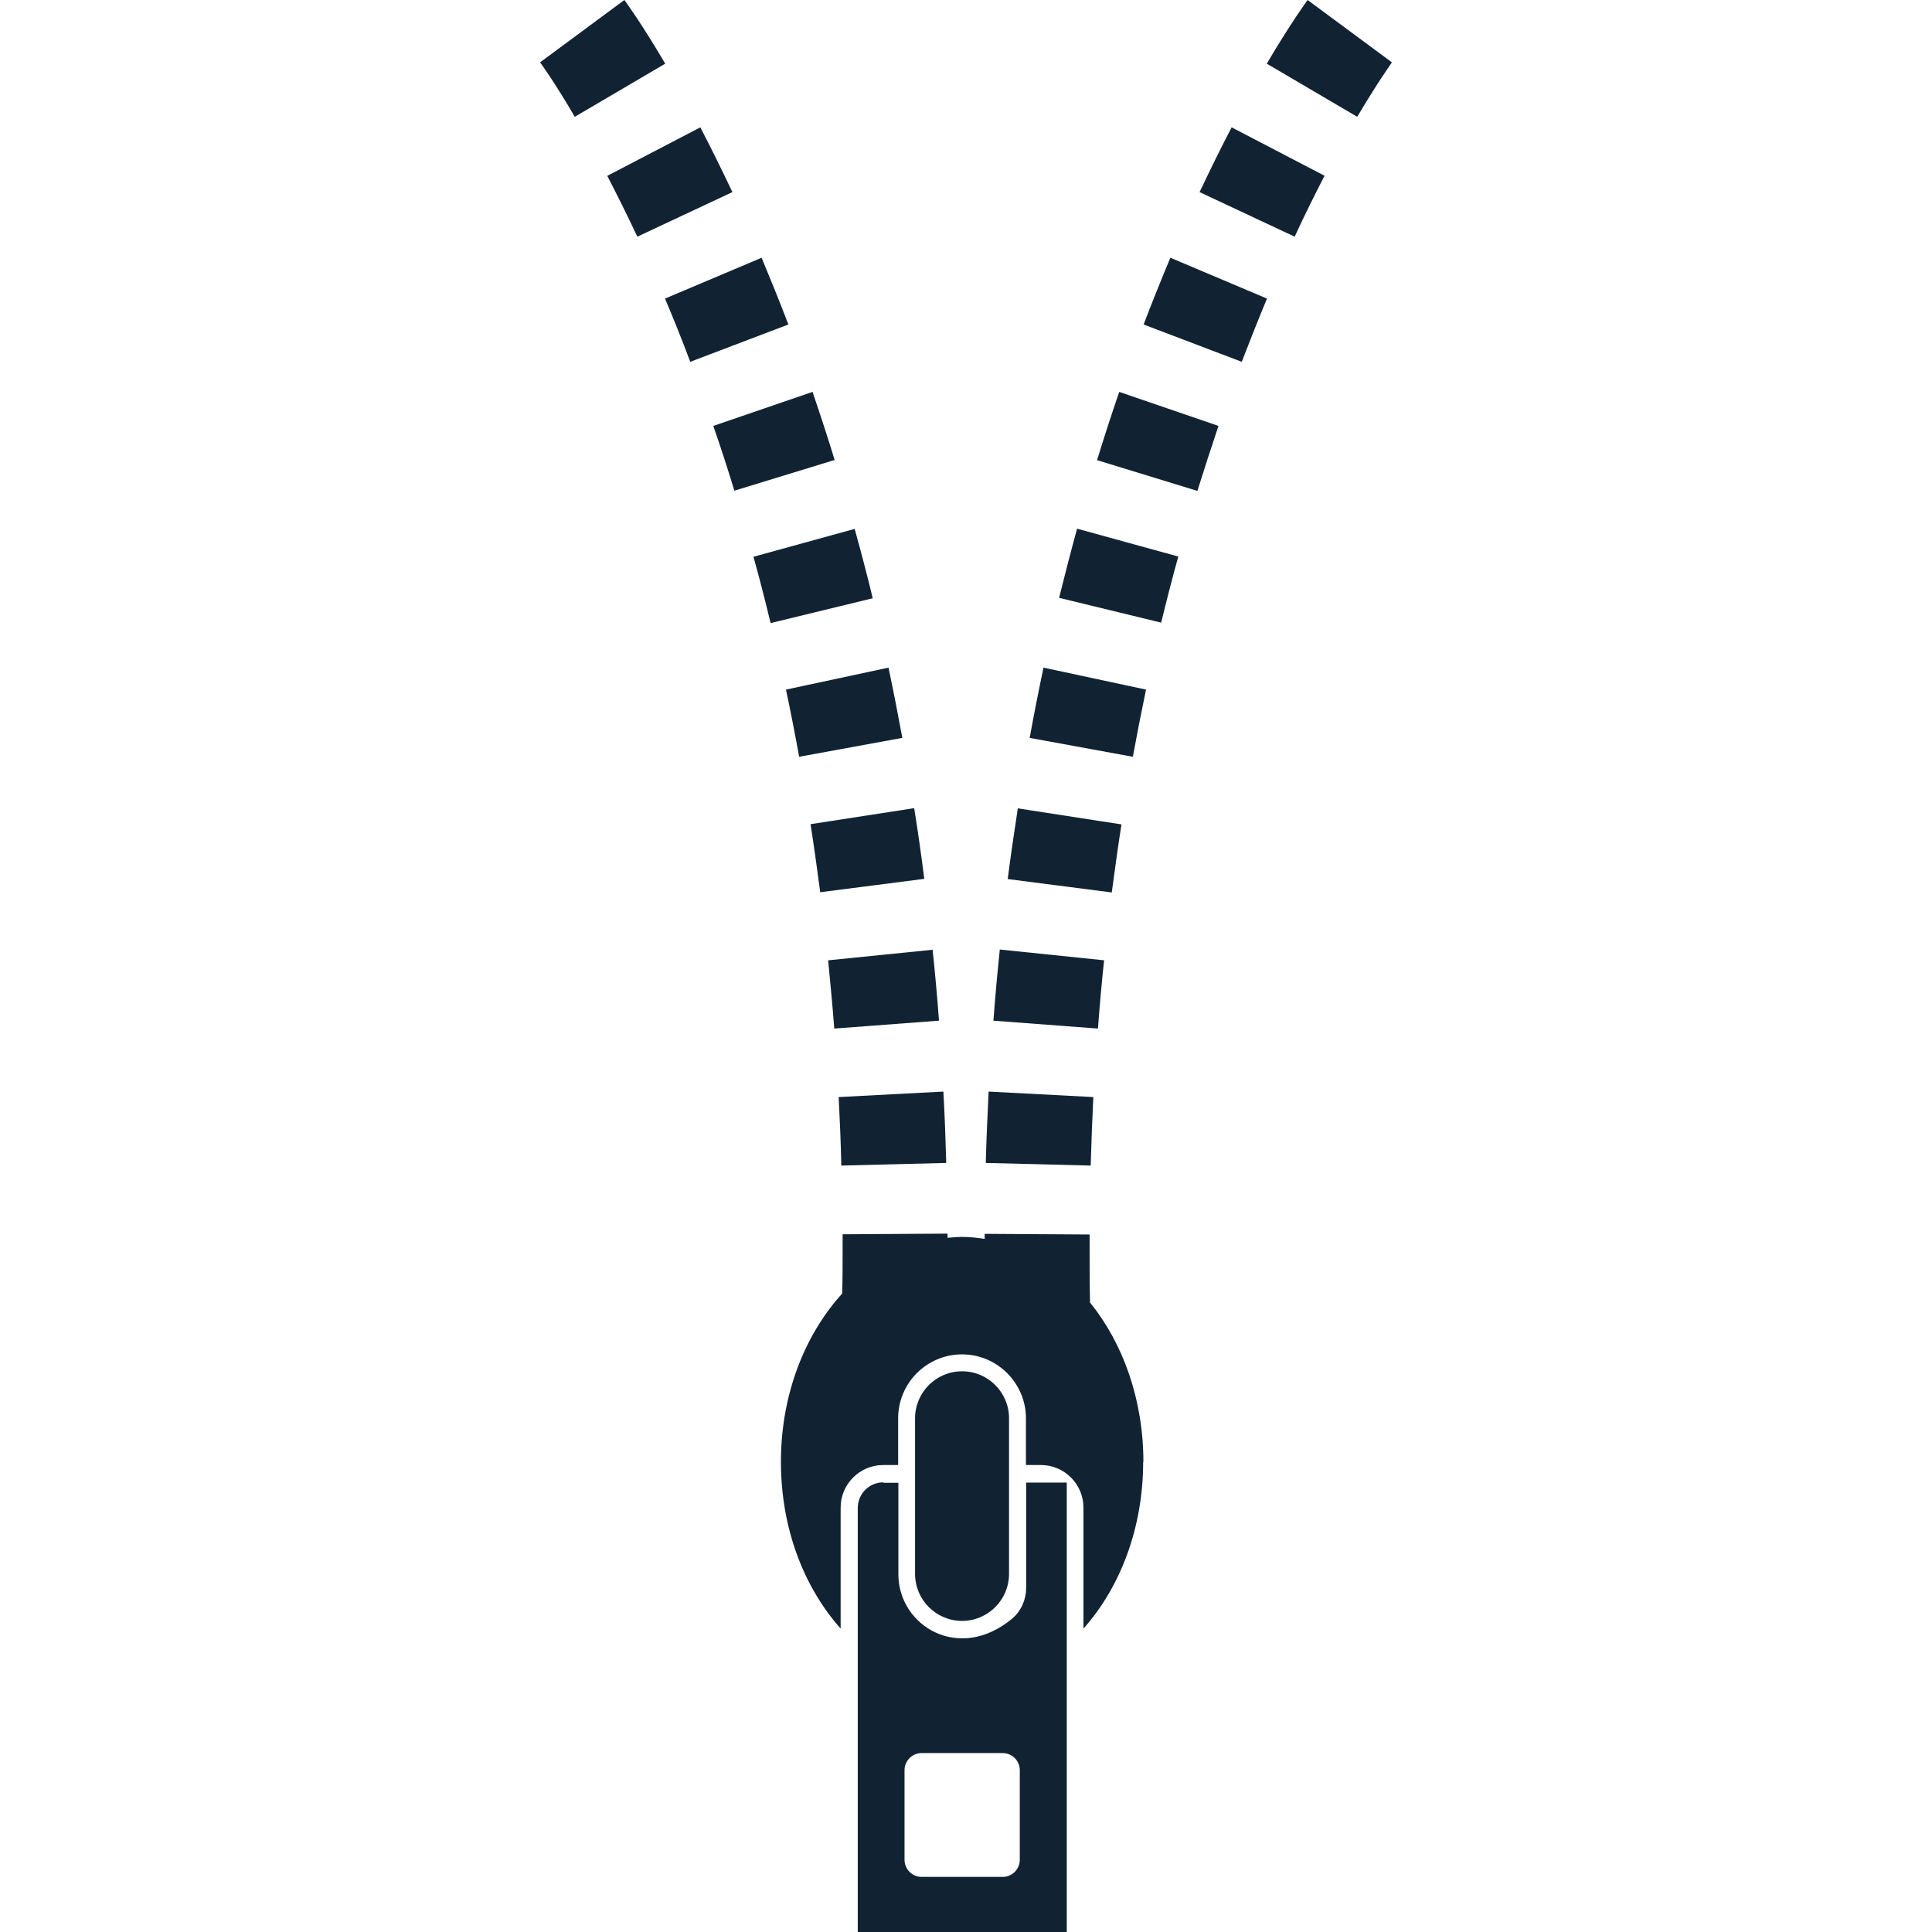 <?xml version="1.0" encoding="UTF-8"?><svg xmlns="http://www.w3.org/2000/svg" viewBox="0 0 88 88"><defs><style>.c{fill:#112333;}</style></defs><g id="a"/><g id="b"><g><path class="c" d="M40.23,67.52c-.64,0-1.16,.52-1.16,1.17v19.32h9.52v-20.48h-1.85v4.79c0,.53-.22,1.05-.63,1.4-2.43,2.03-5.19,.33-5.19-2.01v-4.17h-.68Zm.97,13.11c0-.43,.35-.78,.78-.78h3.69c.43,0,.78,.35,.78,.78v4.08c0,.43-.35,.78-.78,.78h-3.69c-.43,0-.78-.35-.78-.78v-4.07Z"/><path class="c" d="M43.82,73.83c1.18,0,2.14-.96,2.14-2.14v-7.09c0-1.18-.96-2.14-2.14-2.14s-2.14,.96-2.14,2.14v7.09c0,1.18,.96,2.14,2.14,2.14Z"/><path class="c" d="M35.91,14.78c-.41-1.07-.82-2.08-1.22-3.04l-4.4,1.86c.38,.9,.77,1.86,1.15,2.88l4.47-1.7Z"/><path class="c" d="M33.36,8.75c-.51-1.08-1-2.06-1.46-2.95l-4.24,2.21c.43,.83,.89,1.75,1.37,2.77l4.33-2.03Z"/><path class="c" d="M36.92,37.55c.16,1.01,.3,2.04,.44,3.09l4.74-.61c-.14-1.1-.29-2.17-.46-3.22l-4.72,.73Z"/><path class="c" d="M43.1,52.97c-.03-1.1-.07-2.18-.13-3.25l-4.77,.25c.05,1.03,.1,2.06,.12,3.12l4.78-.12Z"/><path class="c" d="M37.72,43.74c.1,1.02,.2,2.06,.28,3.11l4.77-.36c-.08-1.1-.18-2.17-.29-3.23l-4.75,.48Z"/><path class="c" d="M38.02,20.96c-.33-1.08-.67-2.11-1.01-3.11l-4.52,1.55c.33,.95,.65,1.93,.96,2.95l4.57-1.4Z"/><path class="c" d="M24.6,2.84s.63,.85,1.58,2.48l4.12-2.42C29.2,1.03,28.47,.04,28.44,0l-3.84,2.84Z"/><path class="c" d="M35.8,31.41c.21,.99,.41,2.01,.6,3.06l4.7-.86c-.2-1.09-.41-2.16-.63-3.2l-4.67,1Z"/><path class="c" d="M39.75,27.24c-.26-1.08-.54-2.13-.82-3.15l-4.61,1.27c.27,.97,.53,1.98,.78,3.02l4.65-1.13Z"/><path class="c" d="M63.4,2.84l-1.92-1.42-1.92-1.42s-.76,1.03-1.86,2.9l4.12,2.42c.96-1.62,1.58-2.47,1.58-2.48Z"/><path class="c" d="M44.9,52.97l4.78,.12c.03-1.06,.07-2.09,.12-3.12l-4.77-.25c-.05,1.07-.1,2.15-.13,3.25Z"/><path class="c" d="M45.24,46.49l4.77,.36c.08-1.06,.17-2.09,.28-3.11l-4.75-.49c-.11,1.06-.21,2.14-.29,3.23Z"/><path class="c" d="M60.34,8.01l-4.24-2.21c-.46,.88-.95,1.87-1.46,2.95l4.33,2.03c.47-1.02,.93-1.94,1.36-2.77Z"/><path class="c" d="M51.08,37.55l-4.72-.73c-.16,1.05-.32,2.12-.46,3.22l4.74,.61c.14-1.05,.28-2.08,.44-3.09Z"/><path class="c" d="M57.71,13.6l-4.4-1.86c-.4,.95-.81,1.97-1.22,3.04l4.47,1.7c.39-1.01,.77-1.97,1.15-2.88Z"/><path class="c" d="M47.53,30.41c-.22,1.04-.43,2.1-.63,3.2l4.7,.86c.19-1.04,.39-2.06,.6-3.06l-4.67-1Z"/><path class="c" d="M52.08,66.59c0-2.84-.93-5.41-2.43-7.26-.02-.82-.02-1.64-.02-2.45v-.65l-4.78-.03v.23c-.33-.05-.67-.09-1.02-.09-.22,0-.44,.02-.67,.04v-.19l-4.78,.03v.65c0,.68,0,1.36-.02,2.05-1.71,1.88-2.79,4.61-2.79,7.66s1.05,5.72,2.72,7.6v-5.51c0-1.07,.87-1.94,1.94-1.94h.68v-2.13c0-1.61,1.31-2.91,2.91-2.91s2.91,1.31,2.91,2.91v2.13h.68c1.07,0,1.94,.87,1.94,1.94v5.51c1.67-1.87,2.72-4.58,2.72-7.6Z"/><path class="c" d="M55.5,19.4l-4.52-1.55c-.34,.99-.68,2.03-1.01,3.11l4.57,1.4c.32-1.02,.64-2.01,.96-2.96Z"/><path class="c" d="M53.67,25.35l-4.61-1.27c-.28,1.02-.55,2.07-.82,3.15l4.65,1.13c.25-1.03,.51-2.04,.78-3.01Z"/></g></g></svg>
